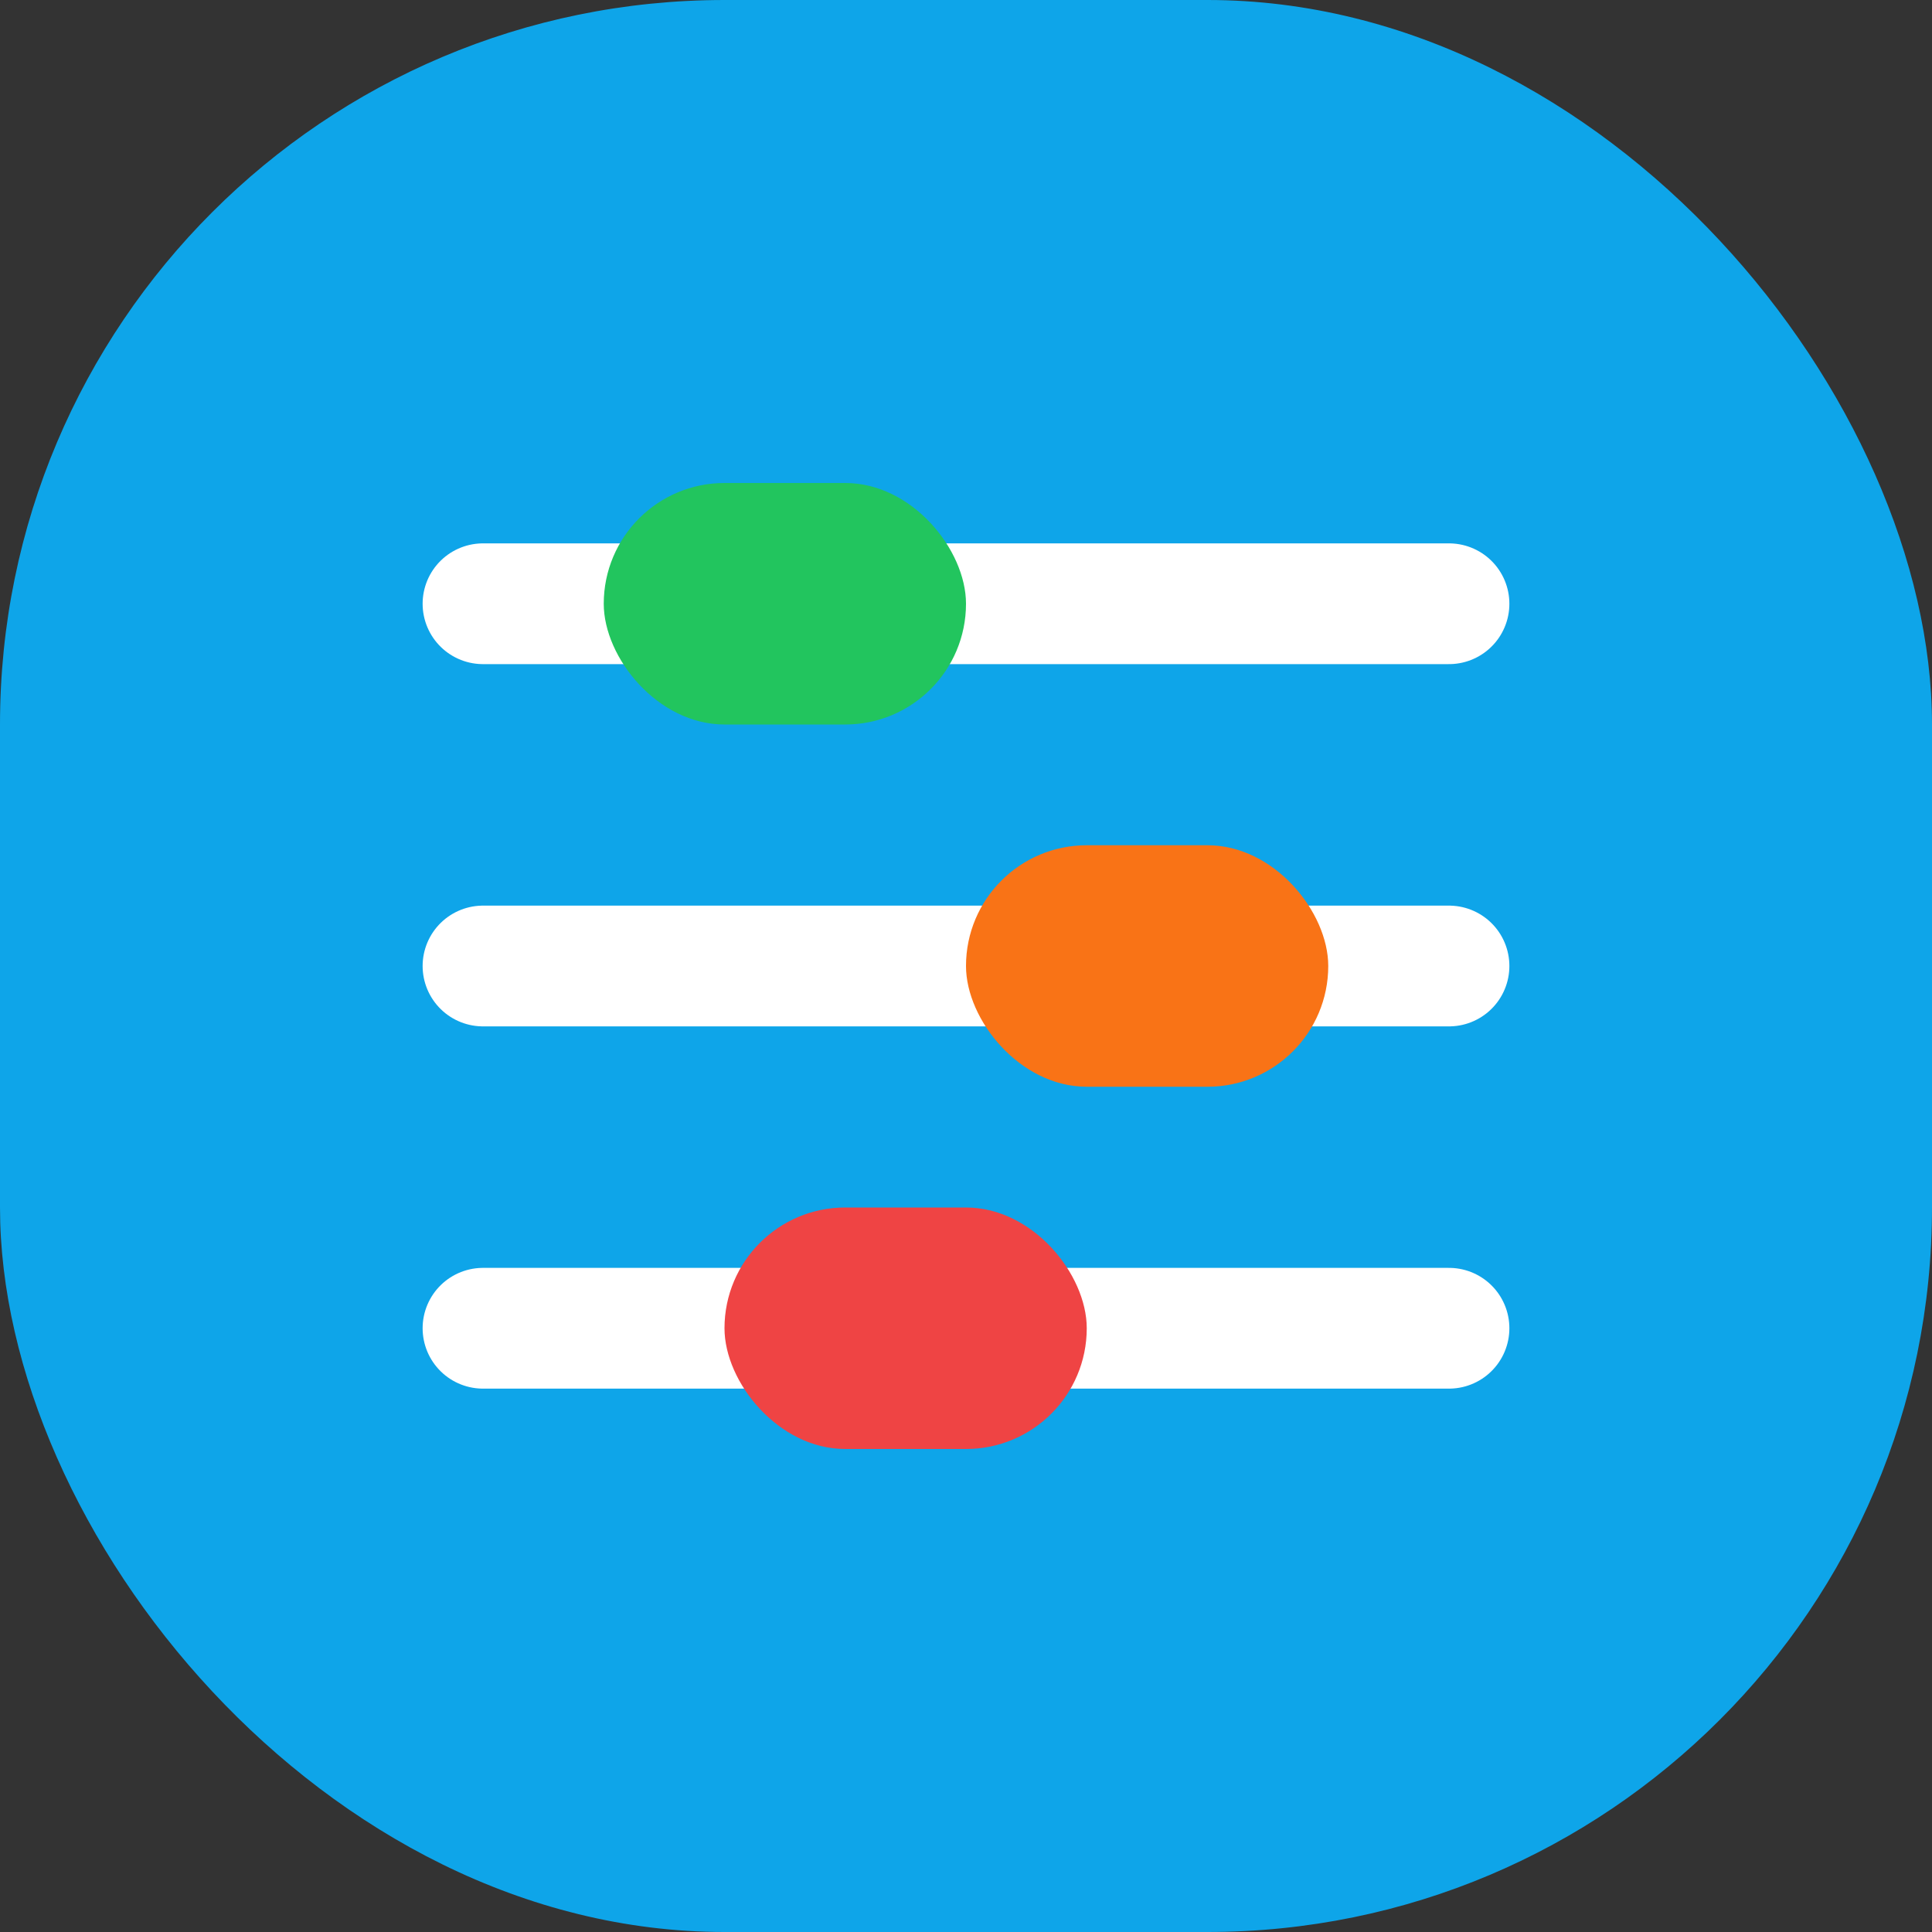 <?xml version="1.0" encoding="UTF-8"?>
<svg width="32" height="32" viewBox="0 0 32 32" fill="none" xmlns="http://www.w3.org/2000/svg">
  <rect x="0" y="0" width="32" height="32" fill="#333333" stroke="none"/>
  <rect width="32" height="32" rx="12" fill="#0EA5E9"/>
  <path d="M8 10H24M8 16H24M8 22H24" stroke="white" stroke-width="2" stroke-linecap="round"/>
  <rect x="10" y="8" width="6" height="4" rx="2" fill="#22C55E"/>
  <rect x="16" y="14" width="6" height="4" rx="2" fill="#F97316"/>
  <rect x="12" y="20" width="6" height="4" rx="2" fill="#EF4444"/>
</svg>
